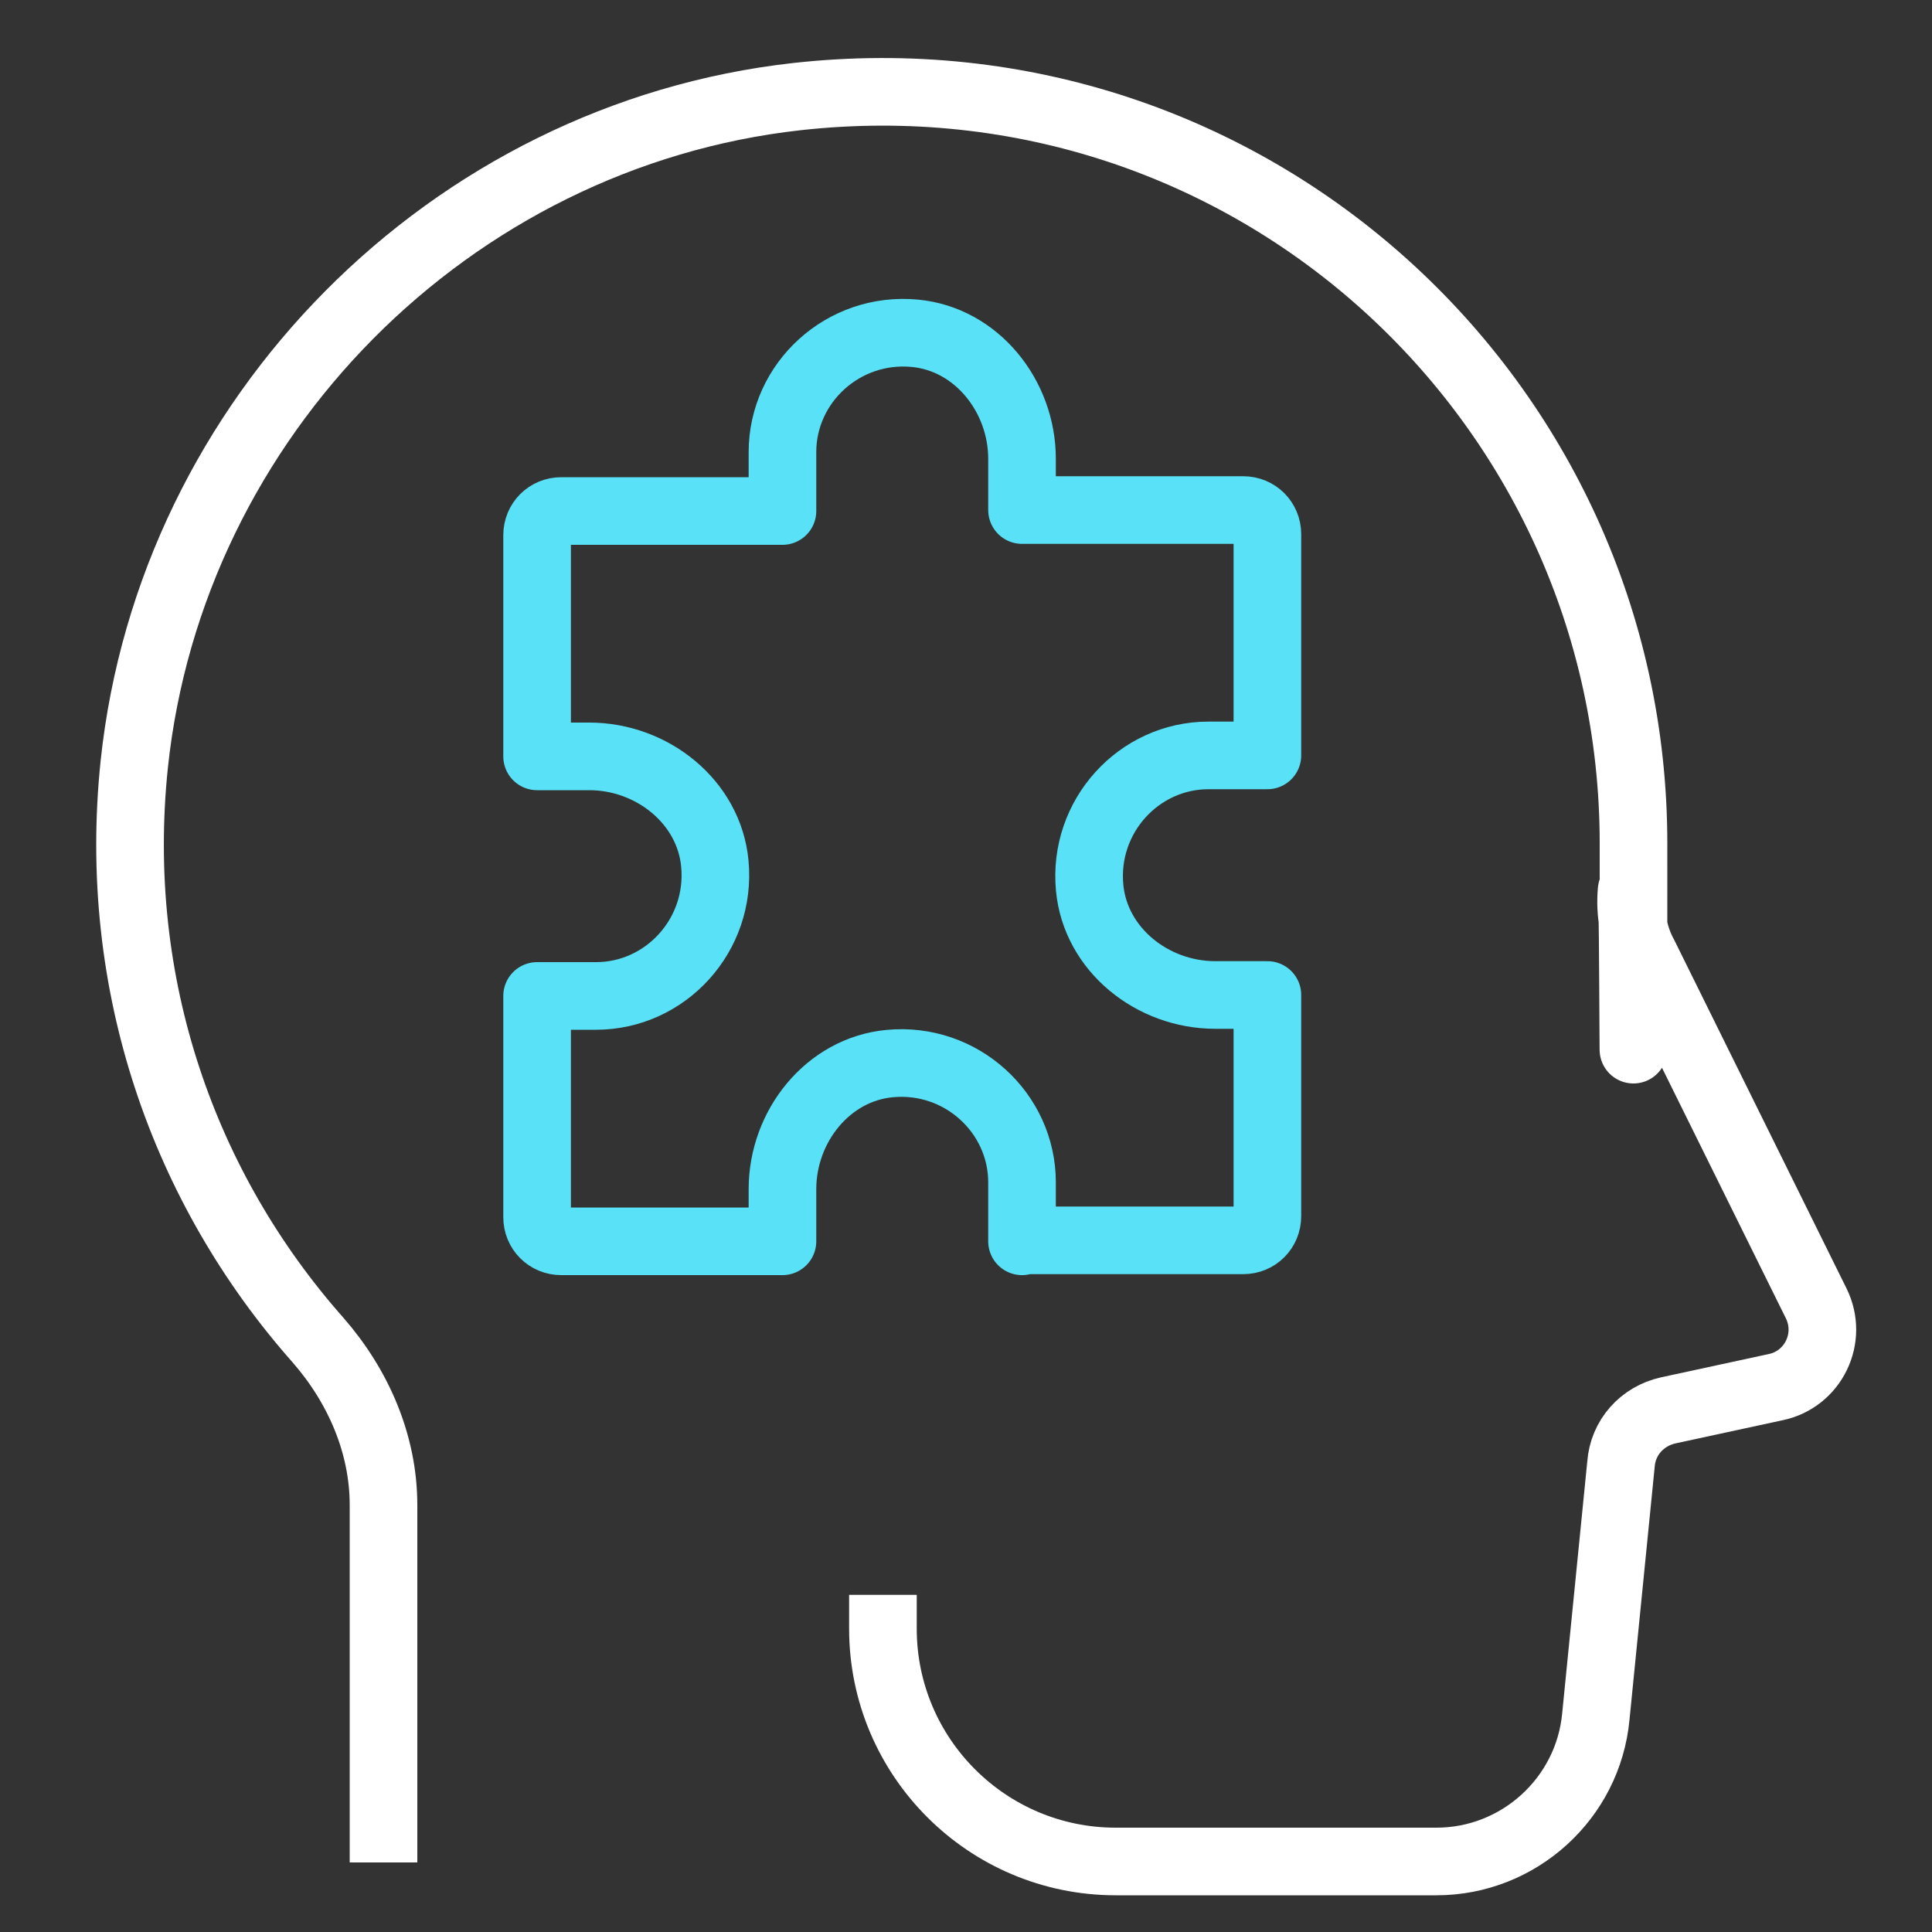 <?xml version="1.0" encoding="UTF-8"?>
<svg xmlns="http://www.w3.org/2000/svg" version="1.1" viewBox="0 0 200 200">
  <rect x="0" y="0" width="200" height="200" fill="#333333" stroke="none"/>
  <!-- Generator: Adobe Illustrator 29.5.1, SVG Export Plug-In . SVG Version: 2.1.0 Build 141)  -->
  <defs>
    <style>
      .st0, .st1, .st2, .st3 {
        stroke-linejoin: round;
      }

      .st0, .st1, .st2, .st3, .st4 {
        stroke-width: 7px;
      }

      .st0, .st1, .st3, .st4 {
        fill: none;
      }

      .st0, .st2, .st3 {
        stroke-linecap: round;
      }

      .st0, .st2, .st4 {
        stroke: #fff;
      }

      .st1, .st3 {
        stroke: #59e2f7;
      }

      .st2 {
        fill: #fff;
      }

      .st5 {
        display: none;
      }

      .st4 {
        stroke-miterlimit: 10;
      }
    </style>
  </defs>
  <g id="Layer_3" class="st5">
    <rect x="-16.8" y="-10.1" width="269.3" height="241.8"/>
  </g>
  <g id="Layer_1" class="st5">
    <g>
      <g>
        <path class="st0" d="M58.8,100.6c-19.2,3.9-40-18.4-46.3-49.7l-3.1-15.4,28.5-5.8"/>
        <path class="st0" d="M142.3,100.6c19.2,3.9,40-18.4,46.3-49.7l3.1-15.4-28.5-5.8"/>
      </g>
      <g>
        <path class="st0" d="M161.2,10.6c0,67.1-27.3,121.5-60.9,121.5S39.4,77.8,39.4,10.6h121.8Z"/>
        <g>
          <line class="st0" x1="100.3" y1="132.2" x2="100.3" y2="178.4"/>
          <line class="st0" x1="55.9" y1="193.1" x2="148.4" y2="193.1"/>
          <line class="st0" x1="68.1" y1="178.4" x2="136.2" y2="178.4"/>
        </g>
      </g>
      <path class="st3" d="M100.3,77.8l-17.9,13c-1.5,1.1-3.6-.4-3-2.2l6.9-21-17.9-13c-1.5-1.1-.8-3.6,1.2-3.6h22.1c0,0,6.8-21,6.8-21,.6-1.8,3.2-1.8,3.7,0l6.8,21.1h22.1c1.9,0,2.7,2.4,1.2,3.5l-17.9,13,6.9,21c.6,1.8-1.5,3.3-3,2.2l-17.9-13Z"/>
    </g>
  </g>
  <g id="Layer_2">
    <g>
      <g class="st5">
        <path class="st2" d="M39.7,192.8v-37c0-6.3-2.6-12.3-6.8-17.1-13.8-15.6-21.4-36.7-19-59.6C17.7,43.2,46.6,14,82.5,10c46.9-5.2,86.6,31.4,86.6,77.3s0,3.3-.2,4.9c-.2,2.3.2,4.7,1.3,6.7l17.8,36c1.8,3.6-.3,7.9-4.2,8.7l-11.1,2.4c-2.7.6-4.7,2.8-4.9,5.6l-2.6,26.1c-.8,8.5-8,15-16.5,15H39.7Z"/>
      </g>
      <path class="st4" d="M39.7,192.8v-37c0-6.3-2.6-12.3-6.8-17.1-13.8-15.6-21.4-36.7-19-59.6C17.7,43.2,46.6,14,82.5,10c46.9-5.2,86.6,31.4,86.6,77.3s0,3.3-.2,4.9c-.2,2.3.2,4.7,1.3,6.7l17.8,36c1.8,3.6-.3,7.9-4.2,8.7l-11.1,2.4c-2.7.6-4.7,2.8-4.9,5.6l-2.6,26.1c-.8,8.5-8,15-16.5,15h-33.2c-13.3,0-24.1-10.8-24.1-24.1v-3.5"/>
      <path class="st1" d="M105.8,128.4h22.9c1.4,0,2.5-1.1,2.5-2.5v-22.9h-5.4c-6.5,0-12.4-4.7-13-11.1-.7-7.4,5.1-13.7,12.3-13.7h6.1v-22.9c0-1.4-1.1-2.5-2.5-2.5h-22.9v-5.3c0-6.5-4.7-12.4-11.1-13-7.4-.7-13.7,5.1-13.7,12.3v6.1h-22.9c-1.4,0-2.5,1.1-2.5,2.5v22.9h5.4c6.5,0,12.4,4.7,13,11.1.7,7.4-5.1,13.7-12.3,13.7h-6.1v22.9c0,1.4,1.1,2.5,2.5,2.5h22.9v-5.4c0-6.5,4.7-12.4,11.1-13,7.4-.7,13.7,5.1,13.7,12.3v6.1Z"/>
    </g>
  </g>
</svg>